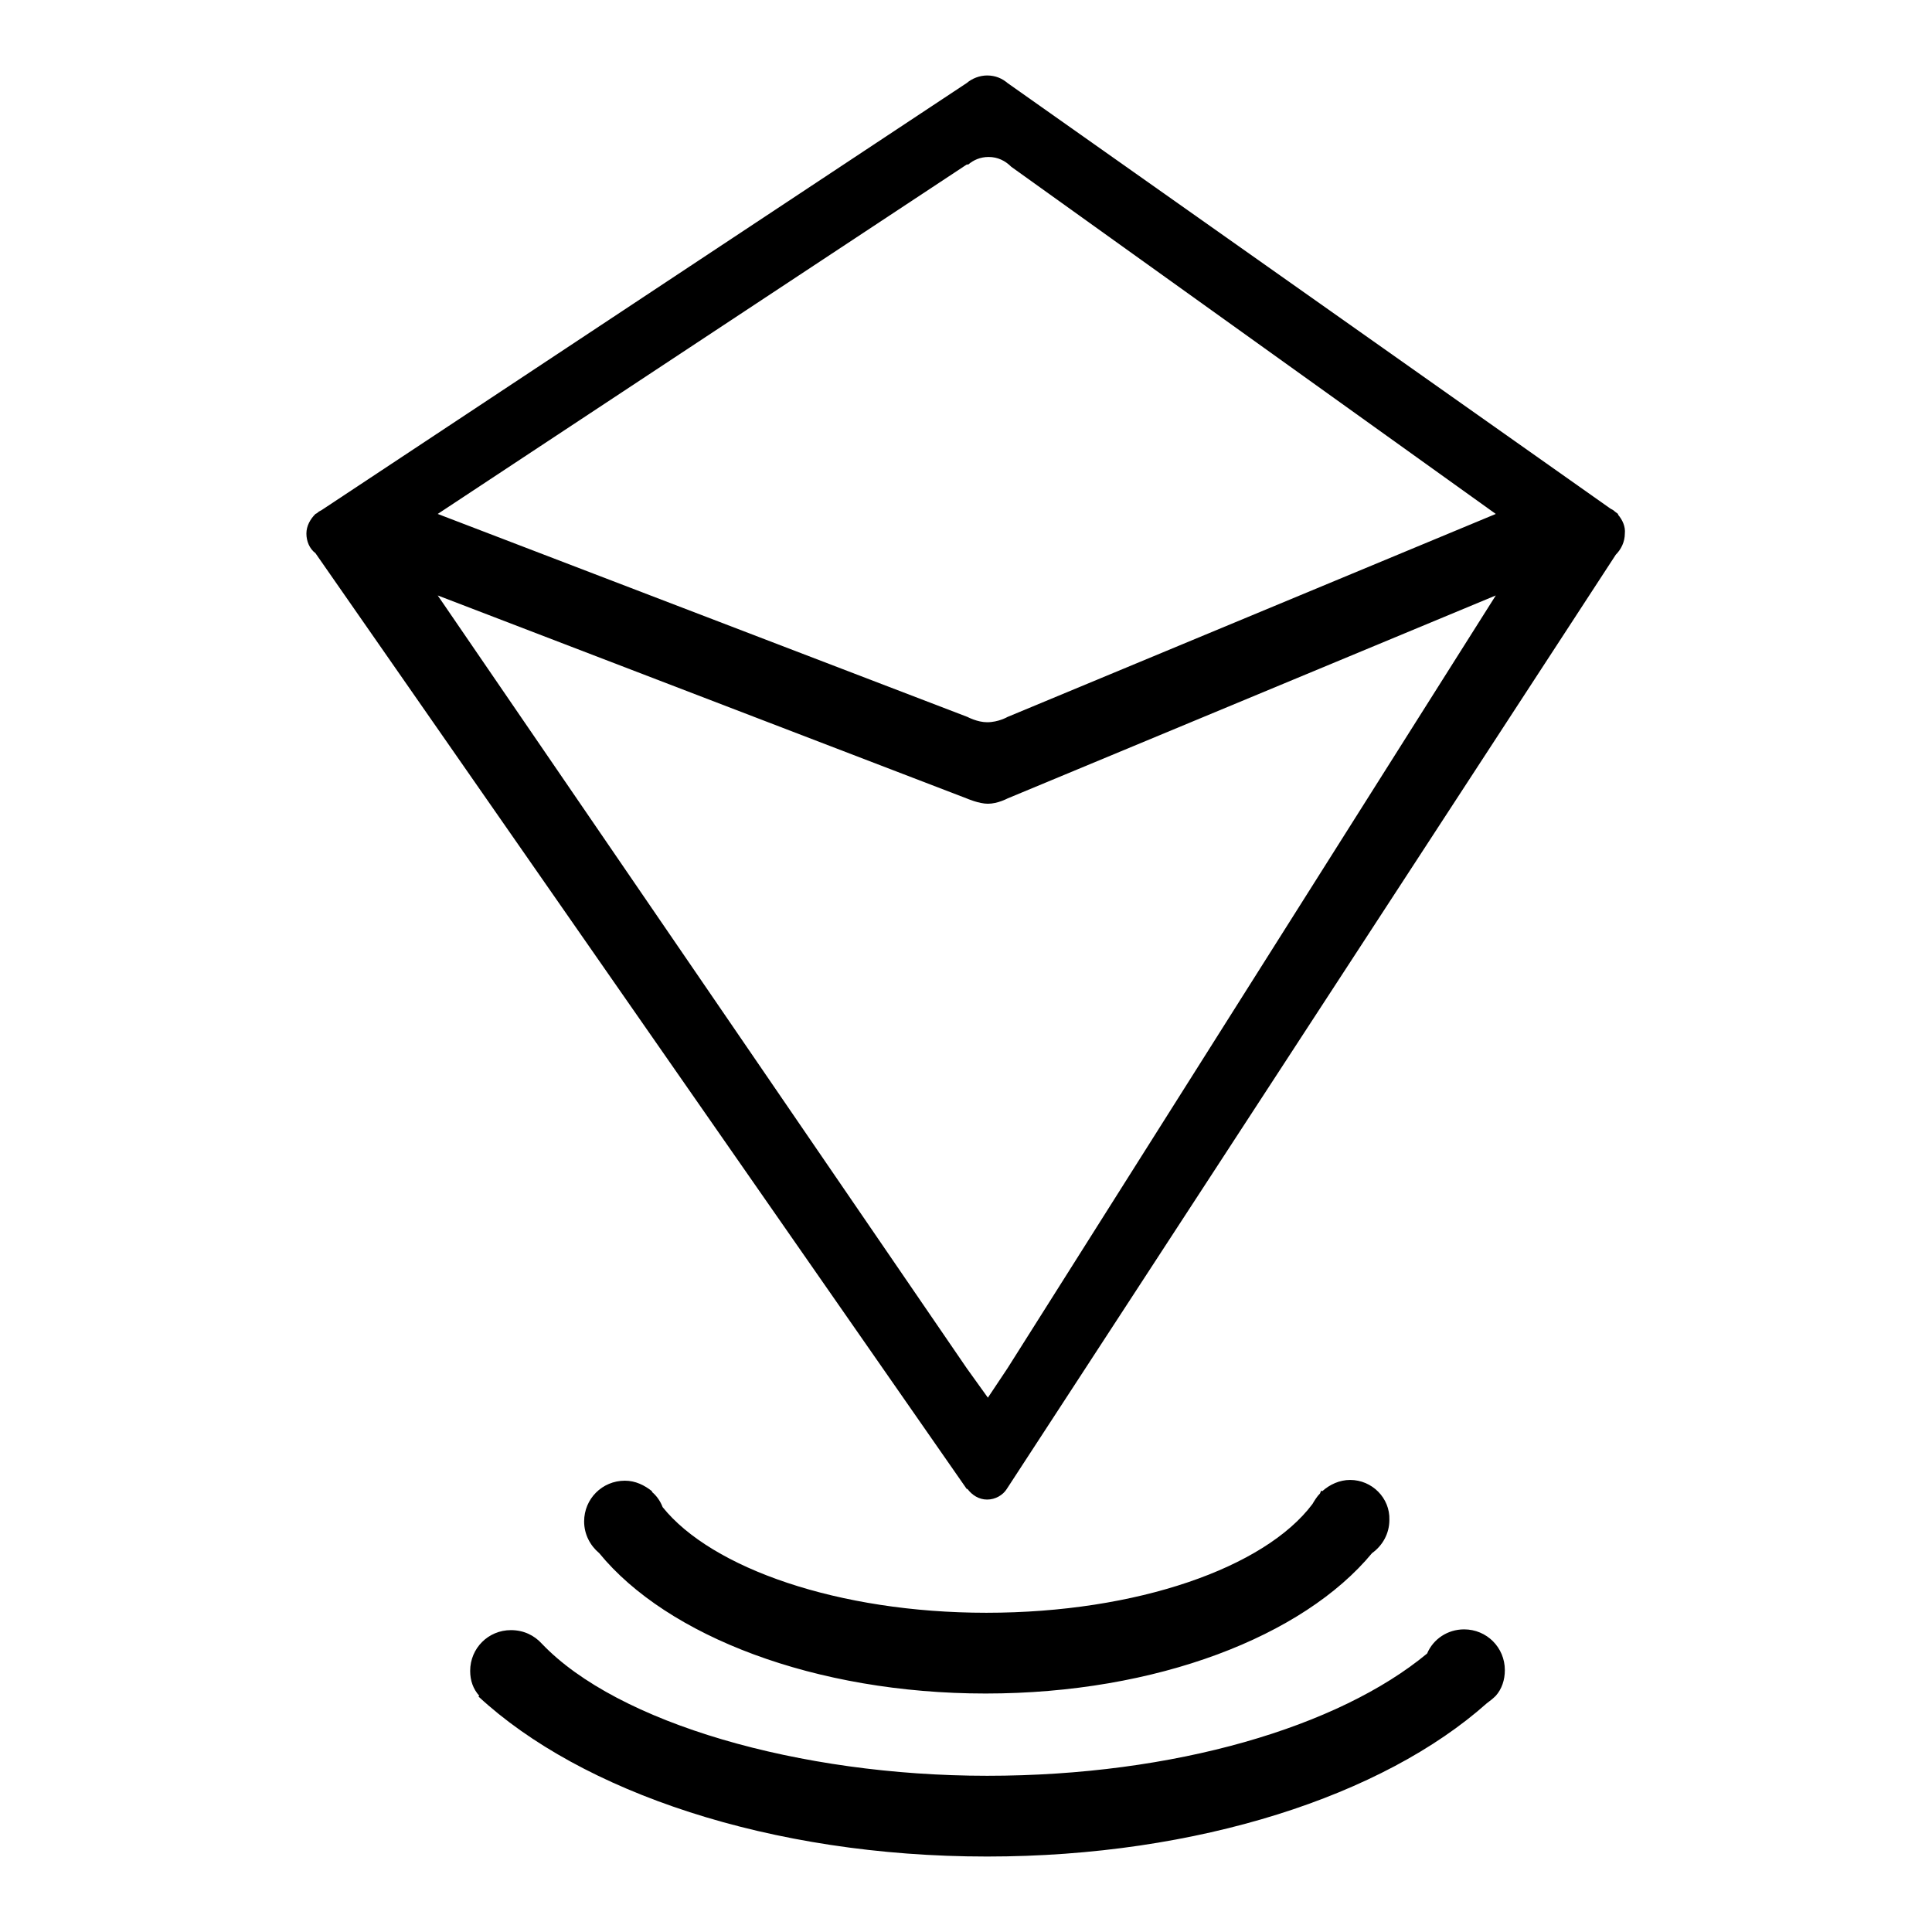 <?xml version="1.0" encoding="utf-8"?>
<!-- Svg Vector Icons : http://www.onlinewebfonts.com/icon -->
<!DOCTYPE svg PUBLIC "-//W3C//DTD SVG 1.1//EN" "http://www.w3.org/Graphics/SVG/1.1/DTD/svg11.dtd">
<svg version="1.1" xmlns="http://www.w3.org/2000/svg" xmlns:xlink="http://www.w3.org/1999/xlink" x="0px" y="0px" viewBox="0 0 256 256" enable-background="new 0 0 256 256" xml:space="preserve">
<g> <path fill="#000000" d="M214.4,68.2v-0.1l-0.4-0.3c-0.2-0.2-0.4-0.3-0.6-0.4L133.5,11l0,0c-0.7-0.6-1.6-1-2.7-1c-1,0-2,0.4-2.7,1 L42.6,67.6c-0.2,0.1-0.4,0.2-0.6,0.4l-0.2,0.1v0c-0.7,0.7-1.2,1.6-1.2,2.6s0.4,2,1.2,2.6v0l86.3,124h0.1c0.6,0.8,1.5,1.4,2.6,1.4 s2.1-0.6,2.6-1.4h0l80.7-123.8c0.7-0.7,1.2-1.7,1.2-2.8C215.4,69.8,215,68.9,214.4,68.2z M133.5,181.3l-2.6,3.9l-2.8-3.9L58,78.9 l70.1,26.9c0,0,1.6,0.7,2.8,0.7c1.3,0,2.6-0.7,2.6-0.7l64.7-26.9L133.5,181.3z M133.5,95c0,0-1.2,0.7-2.7,0.7 c-1.3,0-2.6-0.7-2.6-0.7L58,68.1l70.1-46.3h0.2c0.7-0.6,1.6-1,2.7-1c1.2,0,2.2,0.5,3,1.3l64.2,46L133.5,95z M178.9,196.1 c-1.4,0-2.7,0.6-3.7,1.5l-0.1-0.1c-0.1,0.1-0.1,0.2-0.2,0.4c-0.4,0.4-0.7,0.9-1,1.4c-6.3,8.4-23.2,14.4-43.2,14.4 c-19.6,0-36.4-5.9-42.9-14c-0.3-0.8-0.8-1.5-1.4-2c0,0,0,0,0-0.1v0c-1-0.8-2.2-1.4-3.6-1.4c-3,0-5.4,2.4-5.4,5.4 c0,1.7,0.8,3.2,2,4.2v0c9,11,28.6,18.6,51.2,18.6c22.7,0,42.1-7.6,51.2-18.6c1.4-1,2.3-2.6,2.3-4.4 C184.2,198.5,181.8,196.1,178.9,196.1z M198.2,224.7c0.8-0.9,1.2-2.1,1.2-3.4c0-3-2.4-5.4-5.4-5.4c-2.2,0-4.1,1.3-4.9,3.2l0,0 c-11.7,9.7-33.4,16.2-58.3,16.2c-24.9,0-49-7-59-17.5l0,0c-1-1.1-2.4-1.8-4.1-1.8c-3,0-5.4,2.4-5.4,5.4c0,1.3,0.4,2.4,1.2,3.3 l-0.1,0.1C77,237.4,102,246,130.8,246c28,0,52.5-8.1,66.2-20.3C197.4,225.4,197.8,225.1,198.2,224.7 C198.2,224.7,198.2,224.7,198.2,224.7L198.2,224.7z"/></g>
</svg>